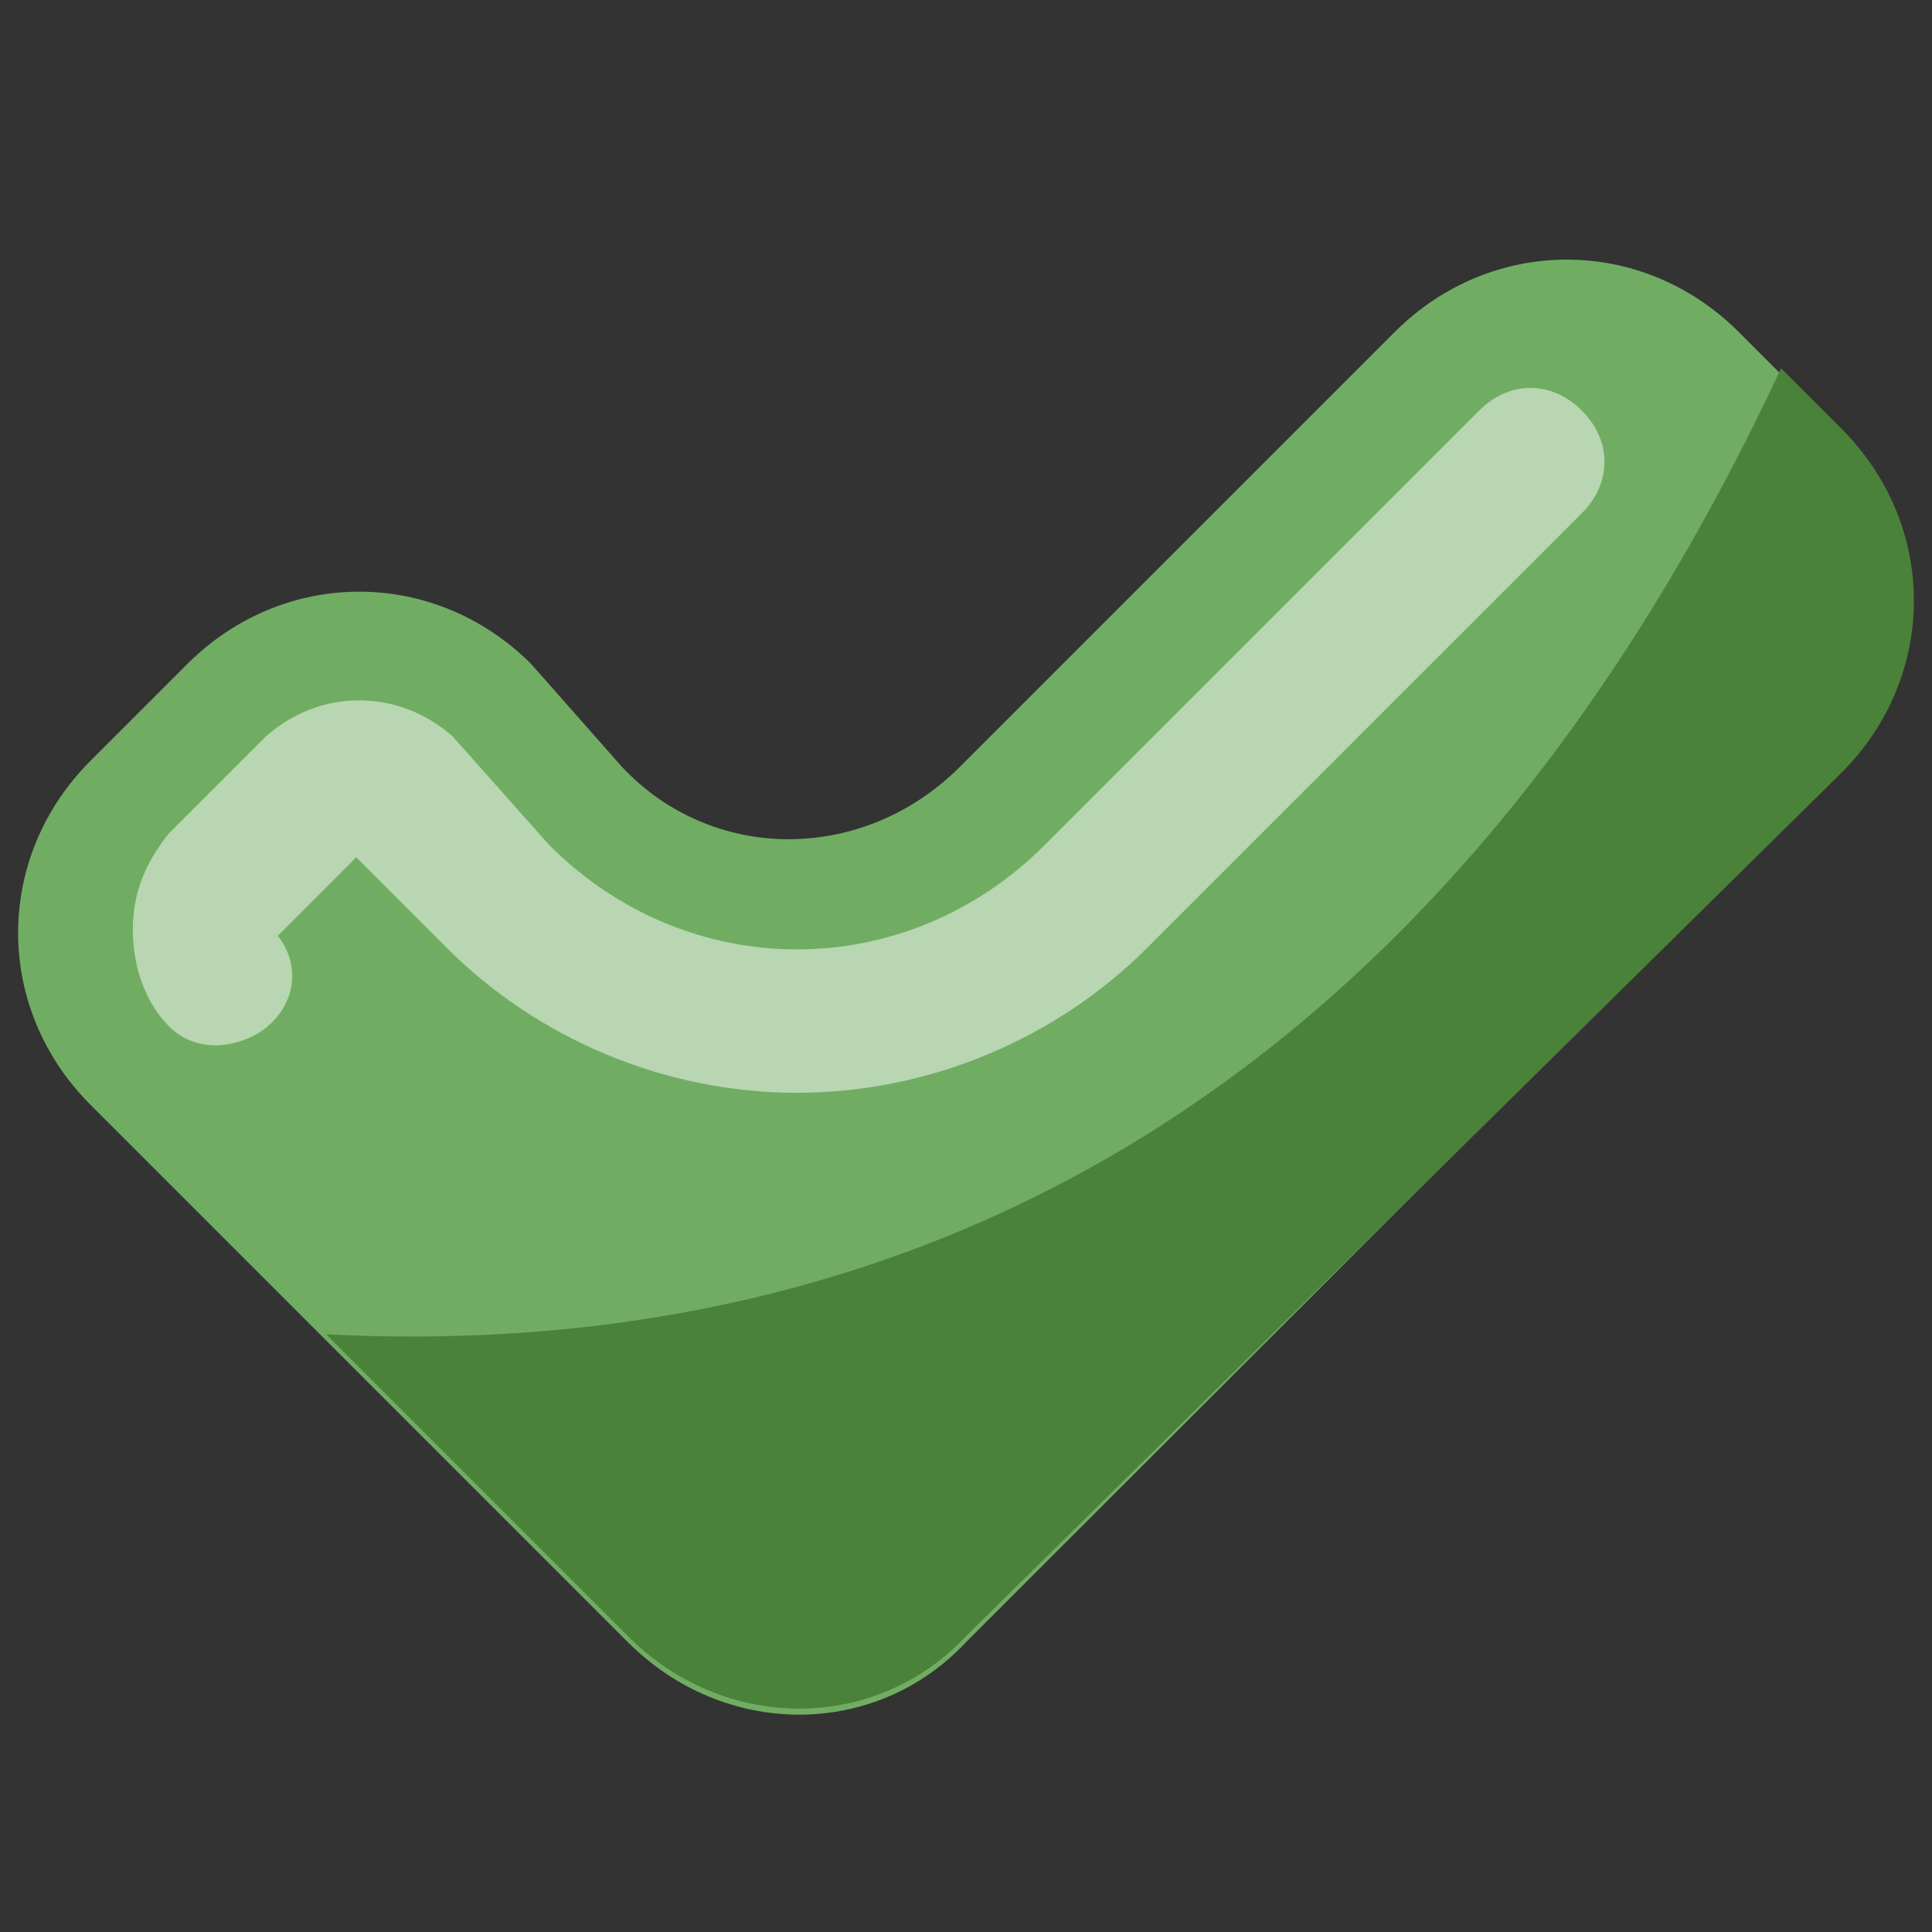 <?xml version="1.0" encoding="utf-8"?>
<!-- Generator: Adobe Illustrator 23.0.3, SVG Export Plug-In . SVG Version: 6.00 Build 0)  -->
<svg version="1.1" id="Calque_1" xmlns="http://www.w3.org/2000/svg" xmlns:xlink="http://www.w3.org/1999/xlink" x="0px" y="0px"
	 viewBox="0 0 32 32" style="enable-background:new 0 0 32 32;" xml:space="preserve">
<rect x="0" y="0" width="32" height="32" fill="#333333" stroke="none"/>
<style type="text/css">
	.st0{fill:#70AD63;}
	.st1{opacity:0.5;fill:#FFFFFF;enable-background:new    ;}
	.st2{fill:none;}
	.st3{fill:#4B8239;}
</style>
<path class="st0" d="M3.1,11l-1.6,1.6c-1.6,1.6-1.6,4.1,0,5.7c0,0,0,0,0,0l8.9,8.9c1.6,1.6,4.1,1.6,5.6,0l14.4-14.4
	c1.6-1.6,1.6-4.1,0-5.7c0,0,0,0,0,0l-1.6-1.6c-1.6-1.6-4.1-1.6-5.7,0c0,0,0,0,0,0l-7.2,7.2c-1.6,1.6-4.1,1.6-5.6,0L8.8,11
	C7.2,9.4,4.7,9.4,3.1,11C3.1,11,3.1,11,3.1,11z"/>
<path class="st1" d="M13.2,18.1c-2.2,0-4.3-0.9-5.8-2.4l-1.5-1.5l-1.3,1.3C5,16,4.9,16.7,4.3,17.1c-0.5,0.3-1.1,0.3-1.5-0.1
	c-0.4-0.4-0.6-1-0.6-1.6c0-0.6,0.2-1.1,0.6-1.6l1.6-1.6c0.9-0.8,2.2-0.8,3.1,0L9.1,14c2.3,2.3,5.9,2.3,8.2,0c0,0,0,0,0,0l7.2-7.2
	c0.5-0.5,1.2-0.5,1.7,0c0.5,0.5,0.5,1.2,0,1.7c0,0,0,0,0,0L19,15.7C17.5,17.2,15.4,18.1,13.2,18.1z"/>
<path class="st2" d="M3.1,11l-1.6,1.6c-1.6,1.6-1.6,4.1,0,5.7c0,0,0,0,0,0l8.9,8.9c1.6,1.6,4.1,1.6,5.6,0l14.4-14.4
	c1.6-1.6,1.6-4.1,0-5.7c0,0,0,0,0,0l-1.6-1.6c-1.6-1.6-4.1-1.6-5.7,0c0,0,0,0,0,0l-7.2,7.2c-1.6,1.6-4.1,1.6-5.6,0L8.8,11
	C7.2,9.4,4.7,9.4,3.1,11C3.1,11,3.1,11,3.1,11z"/>
<path class="st3" d="M30.5,7.1l-1-1c-6.4,13.7-16.3,16.4-24.1,16l5,5c1.6,1.6,4.1,1.6,5.6,0l14.5-14.3C32.1,11.2,32.1,8.7,30.5,7.1
	C30.5,7.1,30.5,7.1,30.5,7.1z"/>
</svg>
